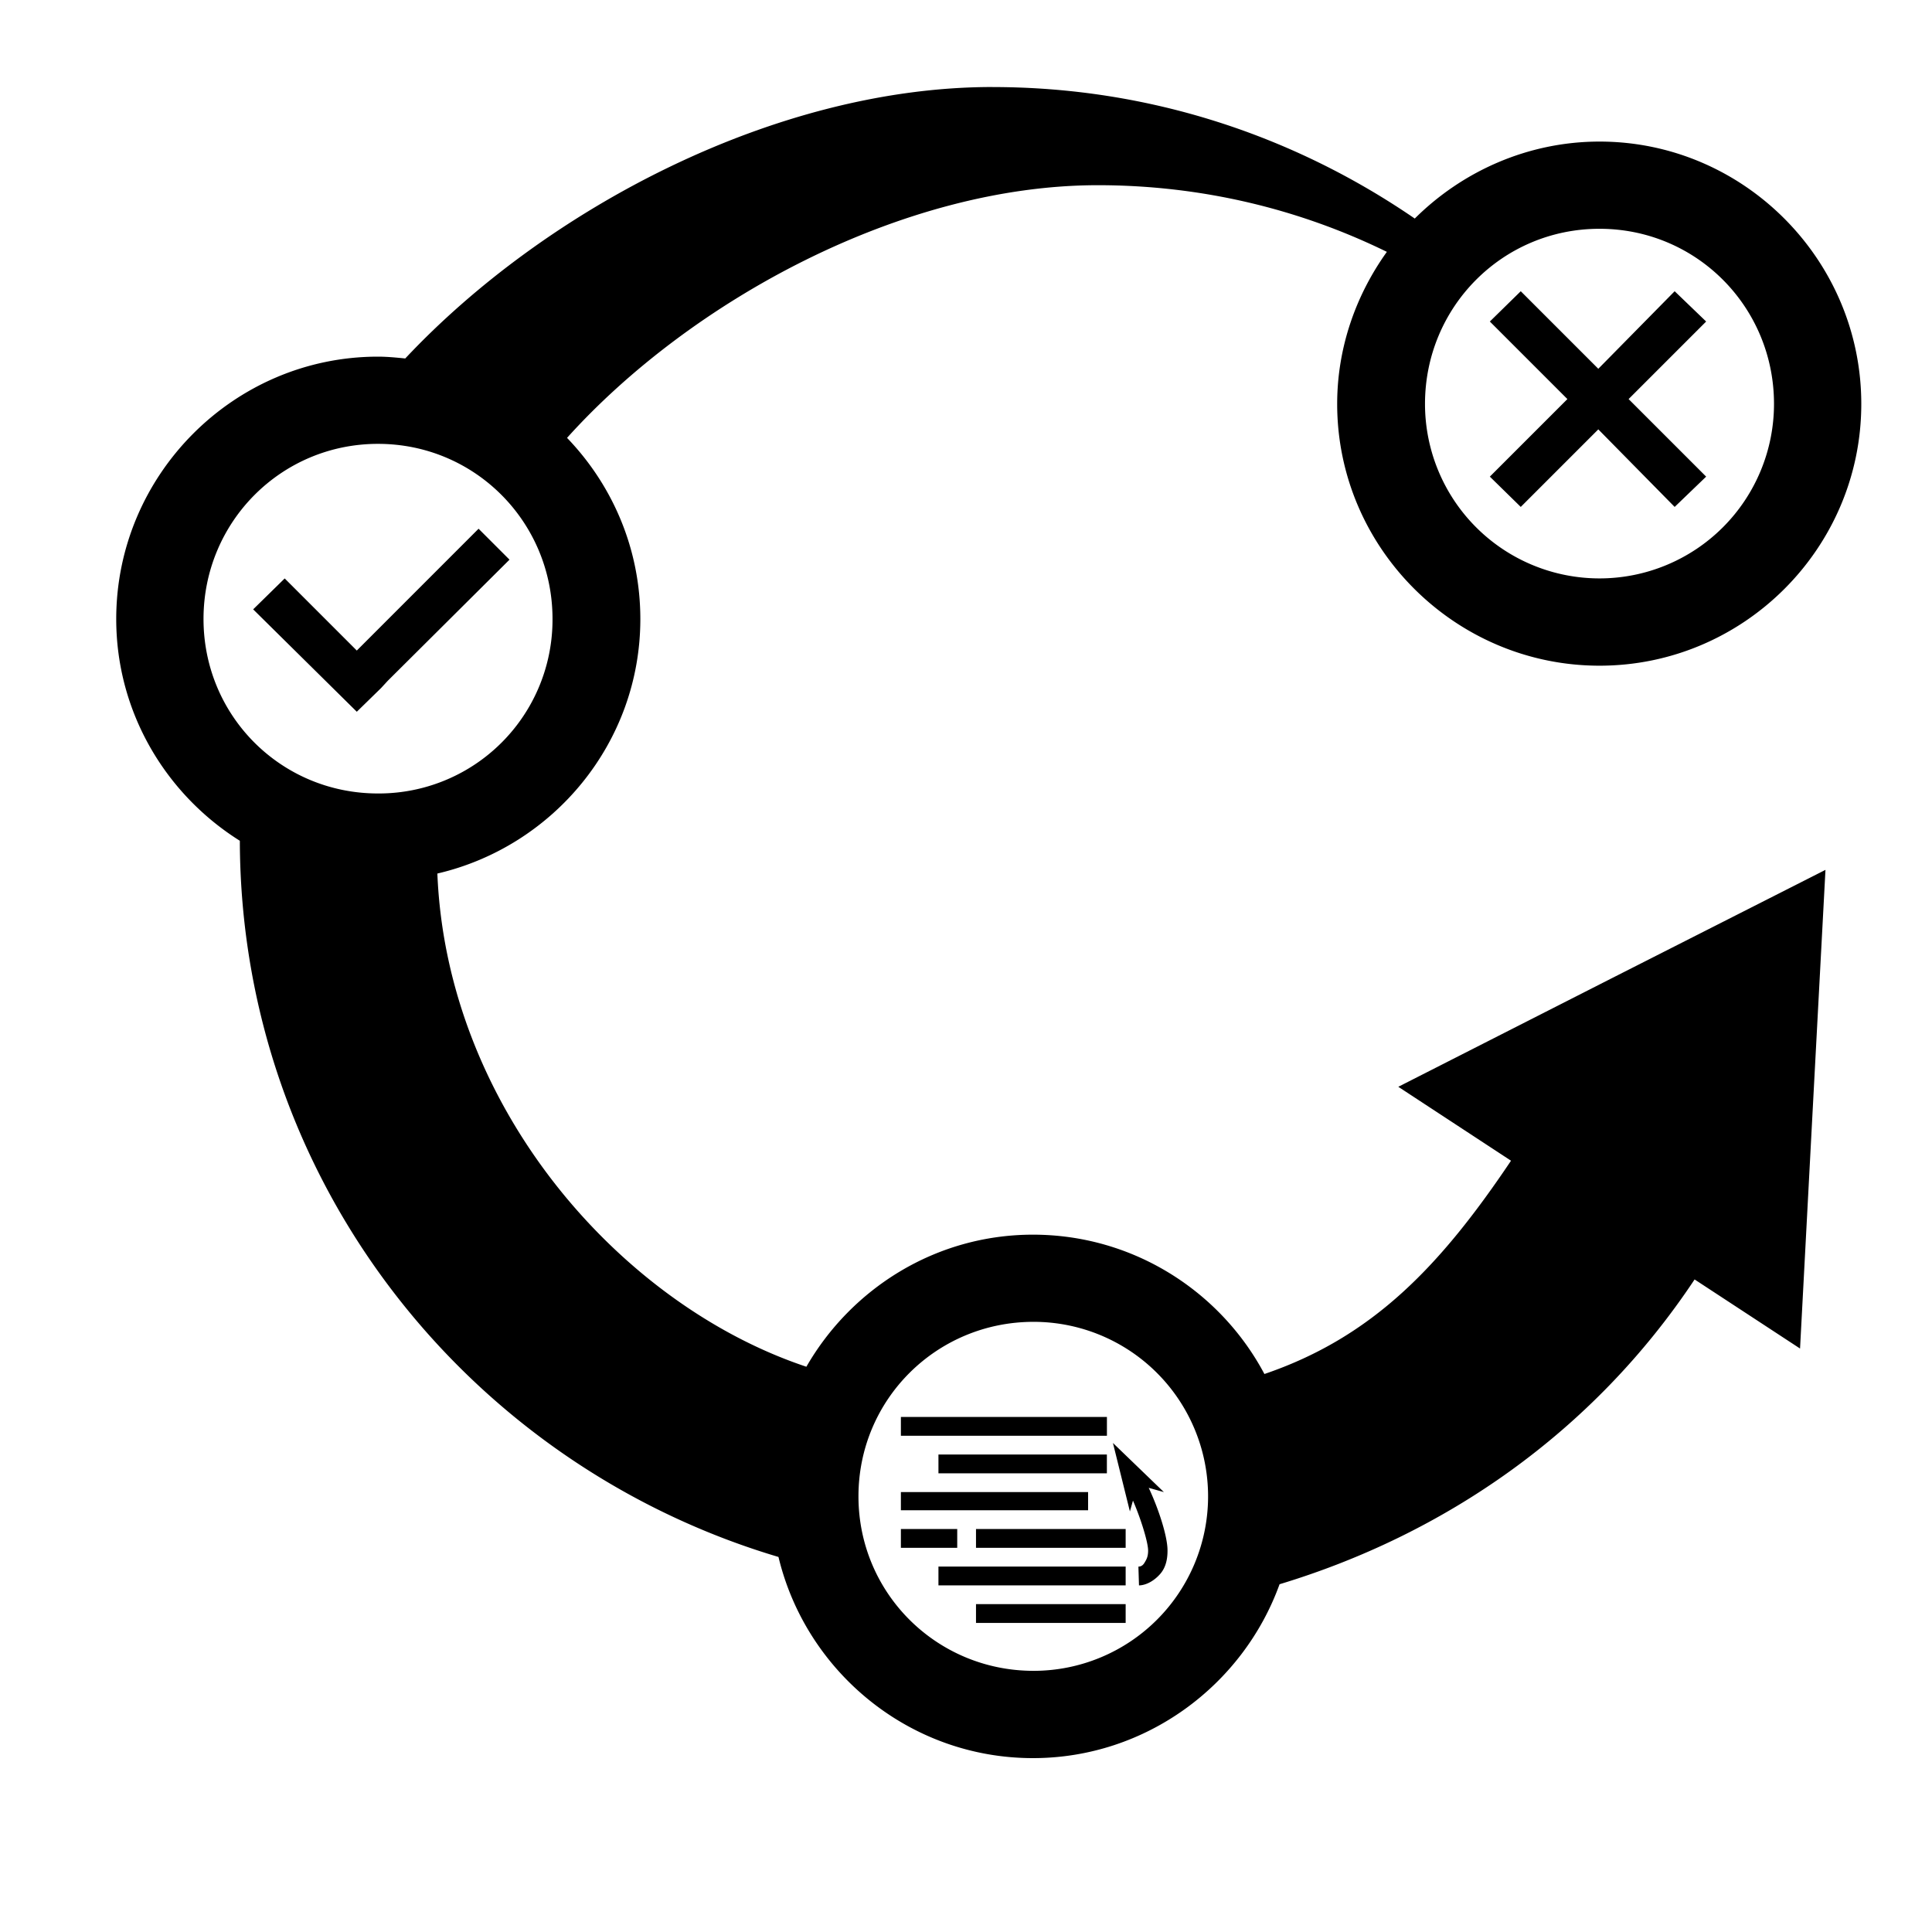 <svg xmlns="http://www.w3.org/2000/svg" width="50" height="50" stroke="#000" stroke-linecap="round" stroke-linejoin="round" fill="#fff" fill-rule="evenodd"><path d="M25.683 2.252c-5.614 0-11.56 3.154-15.195 7.025-.227-.023-.472-.047-.706-.047-3.73 0-6.774 3.06-6.774 6.79 0 2.415 1.285 4.538 3.199 5.739.021 8.795 5.913 16.147 13.94 18.535.714 2.977 3.398 5.206 6.586 5.206 2.927 0 5.439-1.889 6.382-4.5 4.254-1.286 8.103-3.916 10.741-7.888l2.729 1.788.329-6.21.329-6.178-5.535 2.807-5.52 2.807 2.917 1.913c-1.815 2.702-3.562 4.56-6.382 5.52-1.14-2.145-3.401-3.606-5.99-3.606-2.506 0-4.692 1.383-5.864 3.418-4.812-1.603-9.304-6.706-9.55-12.764 2.998-.698 5.253-3.382 5.253-6.586 0-1.819-.723-3.469-1.897-4.689C17.866 7.788 23.34 4.793 28.412 4.793c2.687 0 5.22.619 7.48 1.725-.797 1.111-1.286 2.471-1.286 3.936 0 3.73 3.06 6.774 6.79 6.774s6.774-3.044 6.774-6.774-3.044-6.79-6.774-6.79c-1.857 0-3.556.772-4.782 1.992-3.117-2.138-6.863-3.403-10.929-3.403zm15.712 3.669c2.51 0 4.516 2.023 4.516 4.532a4.497 4.497 0 1 1-9.032 0c0-2.509 2.007-4.532 4.516-4.532zM39.357 7.537l-.8.784 2.007 2.007-2.007 2.007.8.784 2.007-2.007 1.976 2.007.815-.784-2.007-2.007 2.007-2.007-.815-.784-1.976 2.007-2.007-2.007zm-29.574 3.95c2.509 0 4.516 2.023 4.516 4.532a4.497 4.497 0 0 1-4.516 4.516c-2.509 0-4.516-2.008-4.516-4.516s2.007-4.532 4.516-4.532zm2.603 2.196L9.234 16.836l-1.866-1.866-.816.8 2.682 2.65.627-.612.173-.188 3.152-3.136-.799-.799zm14.363 20.526a4.497 4.497 0 1 1 0 9.032c-2.508 0-4.532-2.008-4.532-4.516s2.023-4.516 4.532-4.516zm-3.434 2.462v.486h5.332v-.486h-5.332zm5.488.674l.439 1.772.079-.282c.2.458.388 1.065.392 1.286.003.168-.051.25-.079.298-.031.054-.071.123-.172.125l.015.486c.205-.005.41-.137.55-.298s.193-.378.188-.627c-.006-.356-.226-1.045-.486-1.6l.392.11-1.317-1.27zm-4.516.298v.486h4.359v-.486h-4.359zm-.972.972v.47h4.845v-.47h-4.845zm0 .956v.486h1.458v-.486h-1.458zm1.944 0v.486h3.873v-.486H25.26zm-.972.972v.486h4.845v-.486h-4.845zm.972.972v.486h3.873v-.486H25.26z" stroke="none" fill="#000" fill-rule="nonzero"/></svg>
